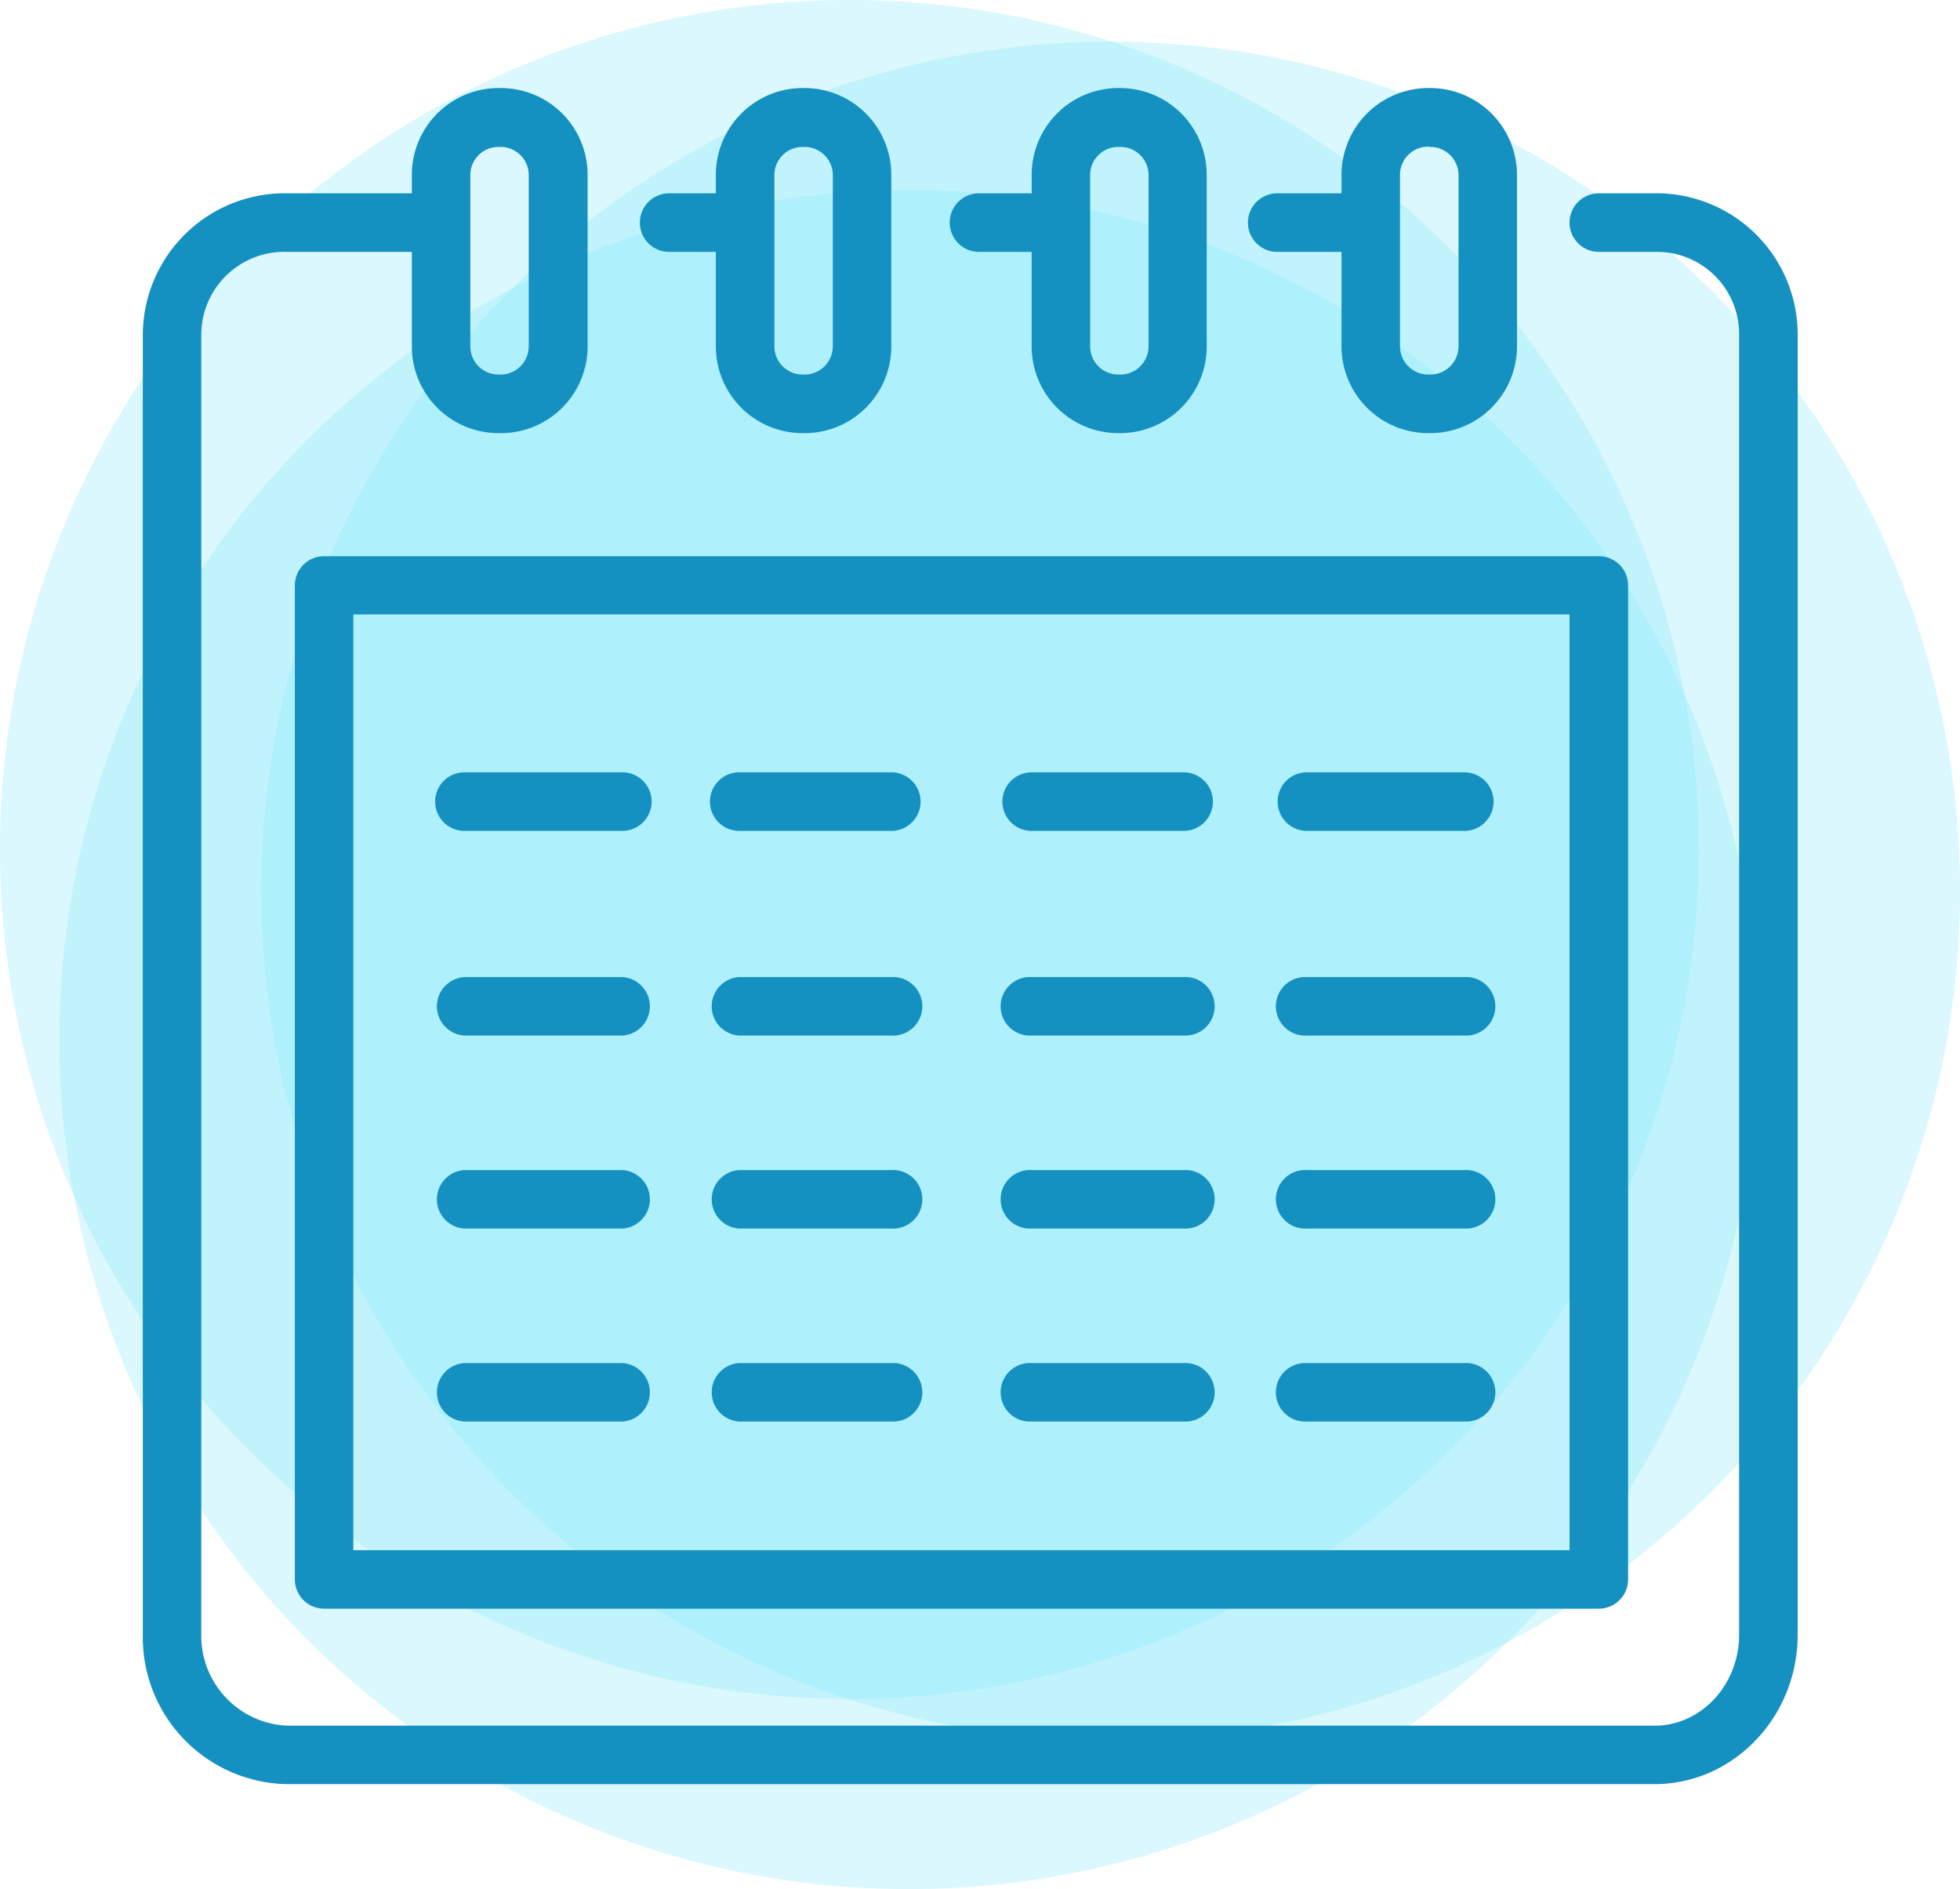 <svg xmlns="http://www.w3.org/2000/svg" viewBox="0 0 186.79 180"><defs><style>.cls-1{fill:#84e7f7;opacity:0.3;}.cls-2{fill:#1490c1;}</style></defs><title>icon6</title><g id="Layer_2" data-name="Layer 2"><g id="icon6"><circle class="cls-1" cx="80.94" cy="80.94" r="80.94"/><circle class="cls-1" cx="86.6" cy="99.06" r="80.94"/><circle class="cls-1" cx="105.85" cy="84.91" r="80.94"/><path class="cls-2" d="M157.67,170H27.4a14,14,0,0,1-13.79-14.24V32A13.53,13.53,0,0,1,27.4,18.42H42A2.79,2.79,0,0,1,42,24H27.4a7.92,7.92,0,0,0-8.22,8V155.76a8.57,8.57,0,0,0,8.22,8.67H157.67c4.45,0,8.07-3.89,8.07-8.67V32a7.84,7.84,0,0,0-8.07-8h-5.3a2.79,2.79,0,1,1,0-5.58h5.3A13.46,13.46,0,0,1,171.32,32V155.76C171.32,163.61,165.19,170,157.67,170Z"/><path class="cls-2" d="M130.08,24h-8.36a2.79,2.79,0,1,1,0-5.58h8.36a2.79,2.79,0,0,1,0,5.58Z"/><path class="cls-2" d="M100,24H93.3a2.79,2.79,0,1,1,0-5.58H100A2.79,2.79,0,0,1,100,24Z"/><path class="cls-2" d="M70.45,24H63.77a2.79,2.79,0,0,1,0-5.58h6.68a2.79,2.79,0,0,1,0,5.58Z"/><path class="cls-2" d="M47.7,41.27h-.19A8.26,8.26,0,0,1,39.25,33V16.65a8.27,8.27,0,0,1,8.26-8.26h.19A8.27,8.27,0,0,1,56,16.65V33A8.26,8.26,0,0,1,47.7,41.27ZM47.51,14a2.68,2.68,0,0,0-2.69,2.68V33a2.69,2.69,0,0,0,2.69,2.69h.19A2.69,2.69,0,0,0,50.39,33V16.65A2.68,2.68,0,0,0,47.7,14Z"/><path class="cls-2" d="M76.68,41.27h-.2A8.27,8.27,0,0,1,68.22,33V16.65a8.28,8.28,0,0,1,8.26-8.26h.2a8.27,8.27,0,0,1,8.26,8.26V33A8.26,8.26,0,0,1,76.68,41.27ZM76.48,14a2.68,2.68,0,0,0-2.68,2.68V33a2.69,2.69,0,0,0,2.68,2.69h.2A2.7,2.7,0,0,0,79.37,33V16.65A2.69,2.69,0,0,0,76.68,14Z"/><path class="cls-2" d="M106.77,41.27h-.19A8.26,8.26,0,0,1,98.32,33V16.65a8.27,8.27,0,0,1,8.26-8.26h.19A8.27,8.27,0,0,1,115,16.65V33A8.26,8.26,0,0,1,106.77,41.27ZM106.58,14a2.68,2.68,0,0,0-2.69,2.68V33a2.69,2.69,0,0,0,2.69,2.69h.19A2.69,2.69,0,0,0,109.46,33V16.65A2.68,2.68,0,0,0,106.77,14Z"/><path class="cls-2" d="M136.31,41.27h-.2A8.27,8.27,0,0,1,127.85,33V16.65a8.28,8.28,0,0,1,8.26-8.26h.2a8.28,8.28,0,0,1,8.26,8.26V33A8.27,8.27,0,0,1,136.31,41.27Zm-.2-27.3a2.69,2.69,0,0,0-2.69,2.68V33a2.7,2.7,0,0,0,2.69,2.69h.2A2.7,2.7,0,0,0,139,33V16.65A2.69,2.69,0,0,0,136.31,14Z"/><path class="cls-2" d="M152.37,153.28H30.89a2.79,2.79,0,0,1-2.79-2.78V55.76A2.78,2.78,0,0,1,30.89,53H152.37a2.78,2.78,0,0,1,2.79,2.78V150.5A2.79,2.79,0,0,1,152.37,153.28Zm-118.7-5.57H149.58V58.55H33.67Z"/><path class="cls-2" d="M139.55,79.17h-15a2.79,2.79,0,1,1,0-5.58h15a2.79,2.79,0,1,1,0,5.58Z"/><path class="cls-2" d="M112.8,79.17H98.32a2.79,2.79,0,1,1,0-5.58H112.8a2.79,2.79,0,1,1,0,5.58Z"/><path class="cls-2" d="M84.94,79.17H70.45a2.79,2.79,0,0,1,0-5.58H84.94a2.79,2.79,0,1,1,0,5.58Z"/><path class="cls-2" d="M59.31,79.17H44.26a2.79,2.79,0,0,1,0-5.58H59.31a2.79,2.79,0,0,1,0,5.58Z"/><path class="cls-2" d="M139.55,98.67h-15a2.79,2.79,0,1,1,0-5.57h15a2.79,2.79,0,1,1,0,5.57Z"/><path class="cls-2" d="M112.8,98.67H98.32a2.79,2.79,0,1,1,0-5.57H112.8a2.79,2.79,0,1,1,0,5.57Z"/><path class="cls-2" d="M84.94,98.67H70.45a2.79,2.79,0,0,1,0-5.57H84.94a2.79,2.79,0,1,1,0,5.57Z"/><path class="cls-2" d="M59.31,98.67H44.26a2.79,2.79,0,0,1,0-5.57H59.31a2.79,2.79,0,0,1,0,5.57Z"/><path class="cls-2" d="M139.55,117.06h-15a2.79,2.79,0,1,1,0-5.57h15a2.79,2.79,0,1,1,0,5.57Z"/><path class="cls-2" d="M112.8,117.06H98.32a2.79,2.79,0,1,1,0-5.57H112.8a2.79,2.79,0,1,1,0,5.57Z"/><path class="cls-2" d="M84.94,117.06H70.45a2.79,2.79,0,0,1,0-5.57H84.94a2.79,2.79,0,1,1,0,5.57Z"/><path class="cls-2" d="M59.31,117.06H44.26a2.79,2.79,0,0,1,0-5.57H59.31a2.79,2.79,0,0,1,0,5.57Z"/><path class="cls-2" d="M139.55,135.45h-15a2.79,2.79,0,1,1,0-5.57h15a2.79,2.79,0,1,1,0,5.57Z"/><path class="cls-2" d="M112.8,135.45H98.32a2.79,2.79,0,1,1,0-5.57H112.8a2.79,2.79,0,1,1,0,5.57Z"/><path class="cls-2" d="M84.94,135.45H70.45a2.79,2.79,0,0,1,0-5.57H84.94a2.79,2.79,0,1,1,0,5.57Z"/><path class="cls-2" d="M59.31,135.45H44.26a2.79,2.79,0,0,1,0-5.57H59.31a2.79,2.79,0,0,1,0,5.57Z"/></g></g></svg>